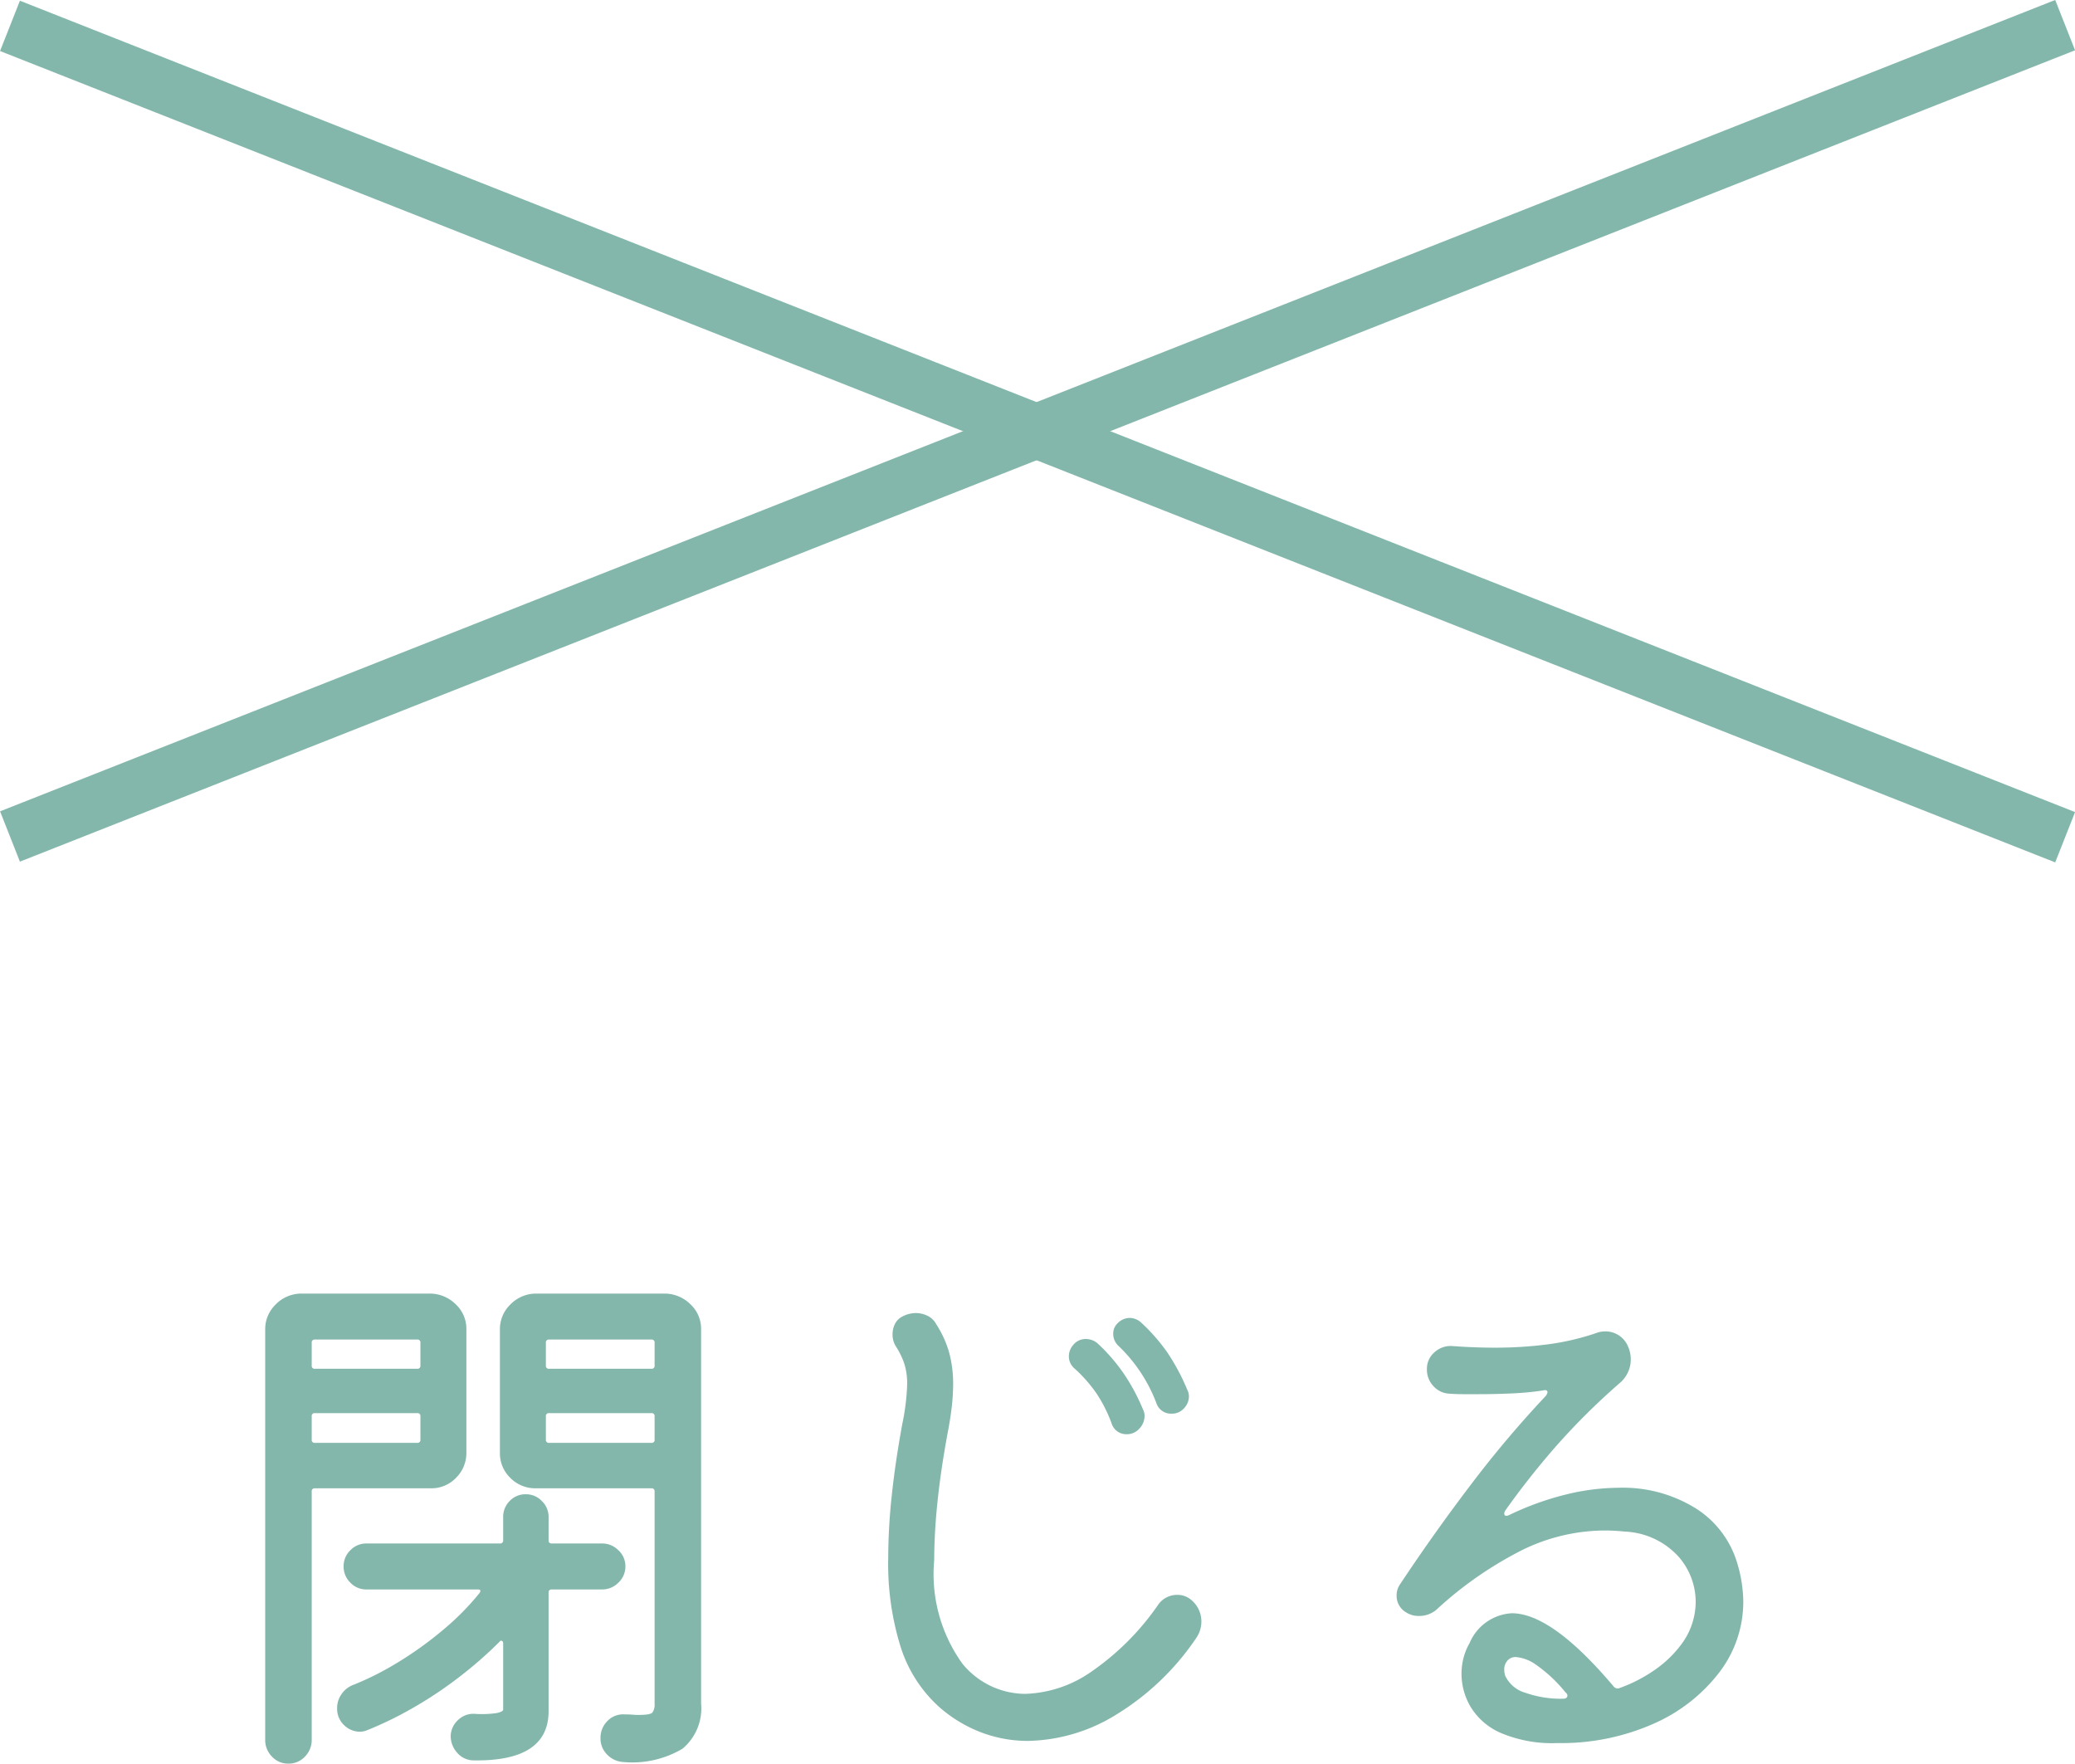 <svg xmlns="http://www.w3.org/2000/svg" width="76.734" height="65.21" viewBox="0 0 76.734 65.21">
  <g id="close_nav" transform="translate(-337.133 -2169.07)">
    <path id="路径_52489" data-name="路径 52489" d="M418.3-14504.778l76-30" transform="translate(-80.798 16704.777)" fill="none" stroke="#84b7ab" stroke-width="2"/>
    <path id="路径_52490" data-name="路径 52490" d="M418.3-14564.778l76,30" transform="translate(-80.798 16734.805)" fill="none" stroke="#84b7ab" stroke-width="2"/>
    <path id="路径_53909" data-name="路径 53909" d="M-20.62-14.78v4.56a1.286,1.286,0,0,1-.38.93,1.26,1.26,0,0,1-.94.39h-4.28a.106.106,0,0,0-.12.12V.4a.864.864,0,0,1-.25.62.814.814,0,0,1-.61.26.814.814,0,0,1-.61-.26A.864.864,0,0,1-28.06.4V-14.78a1.263,1.263,0,0,1,.38-.91,1.33,1.33,0,0,1,.94-.41h4.8a1.363,1.363,0,0,1,.93.4A1.237,1.237,0,0,1-20.62-14.78Zm2.56-1.32h4.8a1.363,1.363,0,0,1,.93.4,1.237,1.237,0,0,1,.39.92V-.94A1.939,1.939,0,0,1-12.63.73a3.637,3.637,0,0,1-2.19.49.884.884,0,0,1-.59-.27.83.83,0,0,1-.25-.61A.87.87,0,0,1-15.4-.3a.806.806,0,0,1,.64-.24q.16,0,.28.01t.22.01q.44,0,.52-.09a.507.507,0,0,0,.08-.33V-8.78a.106.106,0,0,0-.12-.12h-4.28a1.286,1.286,0,0,1-.93-.38,1.26,1.26,0,0,1-.39-.94v-4.56a1.263,1.263,0,0,1,.38-.91A1.33,1.33,0,0,1-18.06-16.1Zm-4.38,2.78a.106.106,0,0,0,.12-.12v-.84a.106.106,0,0,0-.12-.12h-3.78a.106.106,0,0,0-.12.12v.84a.106.106,0,0,0,.12.12Zm8.66,0a.106.106,0,0,0,.12-.12v-.84a.106.106,0,0,0-.12-.12h-3.78a.106.106,0,0,0-.12.12v.84a.106.106,0,0,0,.12.12Zm-12.44,1.64a.106.106,0,0,0-.12.12v.86a.106.106,0,0,0,.12.12h3.78a.106.106,0,0,0,.12-.12v-.86a.106.106,0,0,0-.12-.12Zm8.66,0a.106.106,0,0,0-.12.12v.86a.106.106,0,0,0,.12.12h3.78a.106.106,0,0,0,.12-.12v-.86a.106.106,0,0,0-.12-.12Zm1.96,6.52h-1.86a.106.106,0,0,0-.12.12V-.66q0,1.86-2.76,1.82a.8.8,0,0,1-.61-.27A.923.923,0,0,1-21.2.24a.831.831,0,0,1,.28-.58.812.812,0,0,1,.62-.22,3.768,3.768,0,0,0,.8-.03q.24-.05.24-.13V-3.16q0-.08-.05-.1t-.09.04a15.2,15.2,0,0,1-1.54,1.34A14.84,14.84,0,0,1-22.65-.75a13.319,13.319,0,0,1-1.63.79.706.706,0,0,1-.28.06.835.835,0,0,1-.58-.24.829.829,0,0,1-.26-.64.882.882,0,0,1,.17-.52.916.916,0,0,1,.45-.34,10.9,10.9,0,0,0,1.62-.82A13.315,13.315,0,0,0-21.5-3.65a9.741,9.741,0,0,0,1.36-1.37q.1-.14-.06-.14h-4.12a.807.807,0,0,1-.59-.25.83.83,0,0,1-.25-.61.807.807,0,0,1,.25-.59.807.807,0,0,1,.59-.25h4.94a.106.106,0,0,0,.12-.12v-.86a.824.824,0,0,1,.24-.59.8.8,0,0,1,.6-.25.807.807,0,0,1,.59.25.807.807,0,0,1,.25.59v.86a.106.106,0,0,0,.12.12h1.86a.84.84,0,0,1,.6.25.792.792,0,0,1,.26.59.814.814,0,0,1-.26.61A.84.84,0,0,1-15.6-5.16ZM-3.12-.8A5.04,5.04,0,0,1-4.55-3a10.31,10.31,0,0,1-.47-3.34,21.874,21.874,0,0,1,.13-2.29q.13-1.23.39-2.65a8.33,8.33,0,0,0,.18-1.46,2.462,2.462,0,0,0-.1-.75,2.838,2.838,0,0,0-.3-.63.816.816,0,0,1-.14-.48.839.839,0,0,1,.09-.38.623.623,0,0,1,.29-.28A1.065,1.065,0,0,1-4-15.38a.99.99,0,0,1,.43.1.728.728,0,0,1,.33.32,3.855,3.855,0,0,1,.47,1.03,4.369,4.369,0,0,1,.15,1.19,7.291,7.291,0,0,1-.05.82q-.05.44-.15.96-.26,1.4-.38,2.58a21.322,21.322,0,0,0-.12,2.14A5.667,5.667,0,0,0-2.28-2.42,3.01,3.01,0,0,0,.06-1.3a4.5,4.5,0,0,0,2.46-.84A9.648,9.648,0,0,0,4.98-4.62a.852.852,0,0,1,.68-.34.773.773,0,0,1,.54.2,1.026,1.026,0,0,1,.36.8,1.058,1.058,0,0,1-.18.58A9.6,9.6,0,0,1,3.44-.55,6.4,6.4,0,0,1,.14.44,4.849,4.849,0,0,1-1.57.13,5.106,5.106,0,0,1-3.12-.8ZM5.46-11.66a.566.566,0,0,1-.56-.38,5.735,5.735,0,0,0-1.42-2.14.6.6,0,0,1-.18-.44A.519.519,0,0,1,3.46-15a.632.632,0,0,1,.46-.2.64.64,0,0,1,.4.16,6.916,6.916,0,0,1,.97,1.1,7.927,7.927,0,0,1,.75,1.4.533.533,0,0,1,.06.24.644.644,0,0,1-.18.44A.591.591,0,0,1,5.46-11.66ZM3.8-10.9a.567.567,0,0,1-.56-.4,5.229,5.229,0,0,0-.56-1.11,5.255,5.255,0,0,0-.8-.91.589.589,0,0,1-.22-.48.64.64,0,0,1,.16-.4.589.589,0,0,1,.48-.22.663.663,0,0,1,.42.16,6.672,6.672,0,0,1,.95,1.09,7.371,7.371,0,0,1,.73,1.35.533.533,0,0,1,.06.24.683.683,0,0,1-.19.47A.609.609,0,0,1,3.8-10.9ZM19.72.52a4.847,4.847,0,0,1-2.1-.38,2.438,2.438,0,0,1-1.11-.97,2.416,2.416,0,0,1-.33-1.19,2.362,2.362,0,0,1,.08-.63,2.216,2.216,0,0,1,.22-.53,1.8,1.8,0,0,1,1.56-1.1q1.48,0,3.76,2.7a.189.189,0,0,0,.24.06,5.513,5.513,0,0,0,1.35-.71,4.184,4.184,0,0,0,.97-.97,2.634,2.634,0,0,0,.48-1.52,2.539,2.539,0,0,0-.65-1.67,2.851,2.851,0,0,0-1.97-.91q-.2-.02-.38-.03t-.38-.01a6.984,6.984,0,0,0-3.03.72A13.9,13.9,0,0,0,15.24-4.4a.98.98,0,0,1-.62.22.851.851,0,0,1-.5-.14.7.7,0,0,1-.34-.62.705.705,0,0,1,.12-.4q1.26-1.9,2.63-3.7a40.176,40.176,0,0,1,2.77-3.28.438.438,0,0,0,.06-.12q0-.12-.16-.08a10.312,10.312,0,0,1-1.13.11q-.63.03-1.27.03h-.54q-.28,0-.54-.02a.831.831,0,0,1-.58-.28.883.883,0,0,1-.24-.62.809.809,0,0,1,.28-.63.884.884,0,0,1,.66-.23q.82.06,1.58.06a15.076,15.076,0,0,0,1.93-.12,9.272,9.272,0,0,0,1.81-.42.857.857,0,0,1,.3-.06.9.9,0,0,1,.88.56,1.2,1.2,0,0,1,.1.46,1.139,1.139,0,0,1-.4.88,25.392,25.392,0,0,0-2.29,2.26A29.575,29.575,0,0,0,17.8-8.08a.351.351,0,0,0-.04.1q0,.16.2.06a10.734,10.734,0,0,1,2.12-.76,8.326,8.326,0,0,1,1.9-.24,5.109,5.109,0,0,1,2.86.76,3.607,3.607,0,0,1,1.54,2.04,5.064,5.064,0,0,1,.22,1.4,4.29,4.29,0,0,1-.89,2.63,6.188,6.188,0,0,1-2.44,1.9A8.438,8.438,0,0,1,19.72.52Zm.22-1.64q.12,0,.15-.08t-.07-.16a5.31,5.31,0,0,0-1.09-1.02,1.509,1.509,0,0,0-.73-.28.394.394,0,0,0-.33.14.5.5,0,0,0-.11.32.729.729,0,0,0,.01.12.79.79,0,0,0,.03.12,1.182,1.182,0,0,0,.74.62A3.956,3.956,0,0,0,19.94-1.12Z" transform="translate(375 2233)" fill="#84b7ab"/>
  </g>
</svg>
